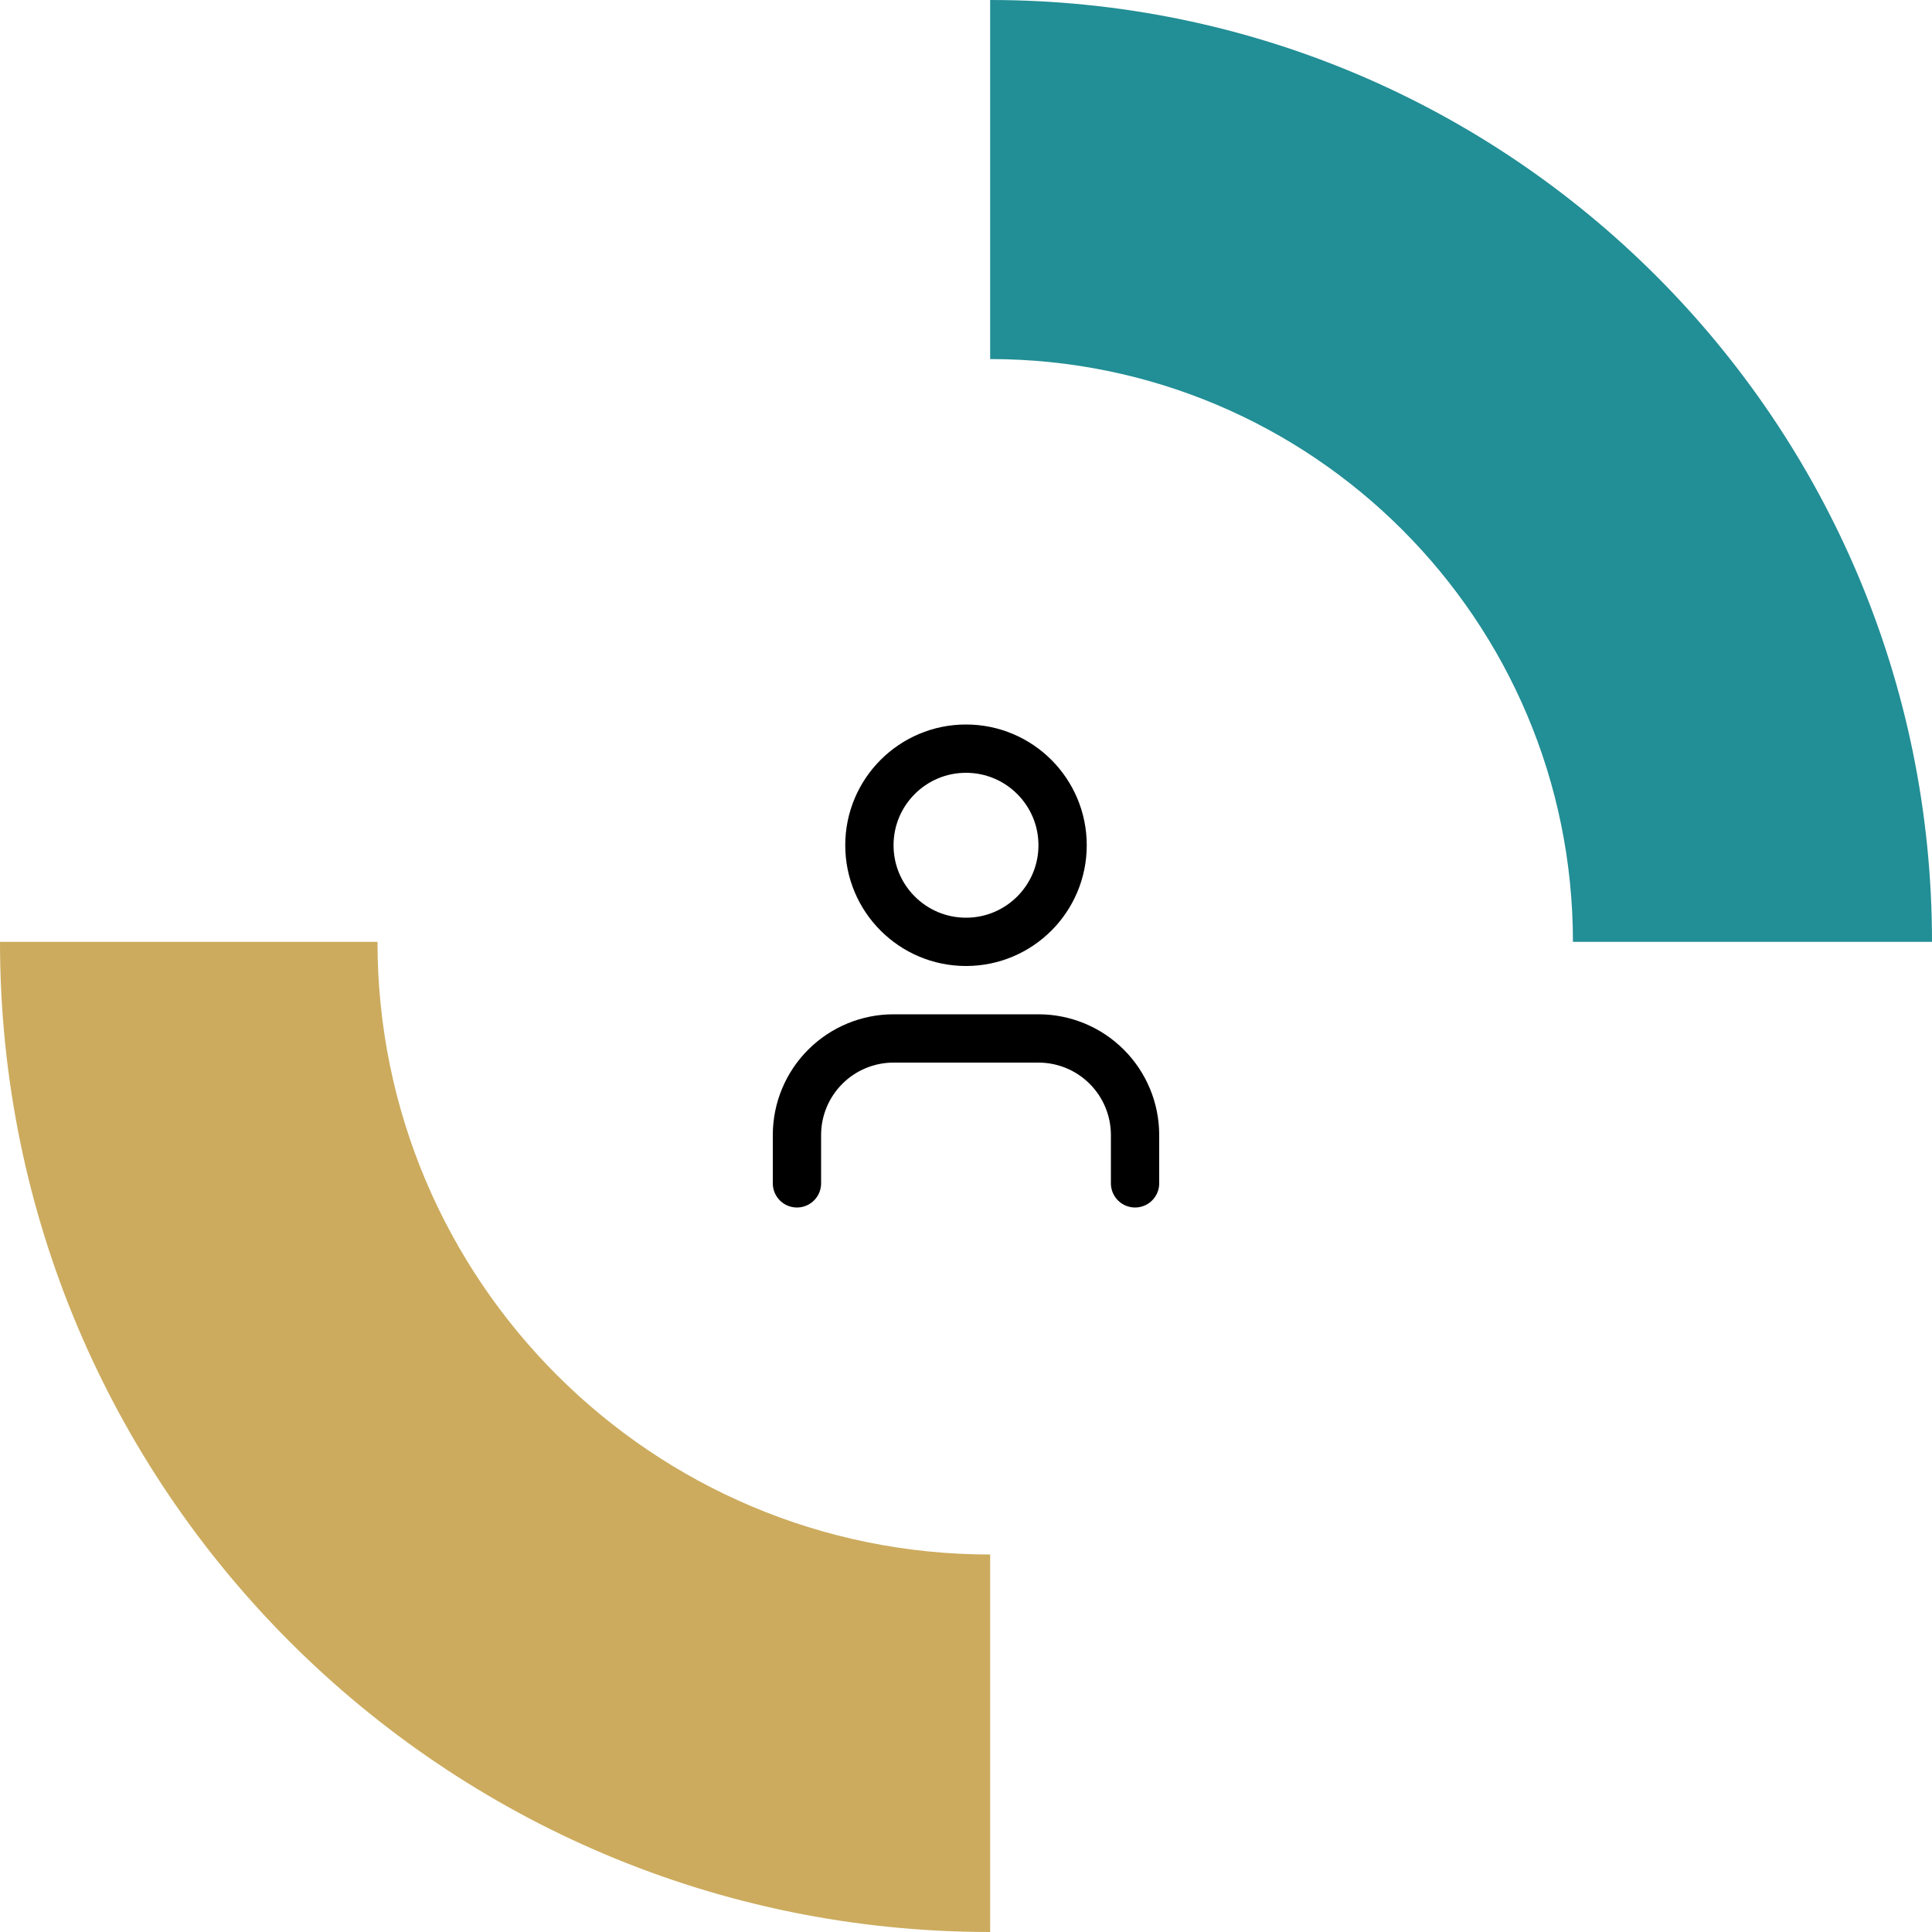 <?xml version="1.0" encoding="UTF-8"?> <svg xmlns="http://www.w3.org/2000/svg" width="80" height="80" viewBox="0 0 80 80" fill="none"><g clip-path="url(#clip0_35_70)"><path d="M41 14.868C54.329 14.868 65.132 25.671 65.132 39L80 39C80 17.46 62.539 2.82456e-06 41 0L41 14.868Z" fill="#228E95"></path></g><g clip-path="url(#clip1_35_70)"><path d="M41 64.369C26.988 64.369 15.631 53.013 15.631 39L3.8147e-06 39C-1.13432e-06 61.644 18.356 80 41 80L41 64.369Z" fill="#CCAB5E"></path></g><path d="M47 49V47C47 45.939 46.579 44.922 45.828 44.172C45.078 43.421 44.061 43 43 43H37C35.939 43 34.922 43.421 34.172 44.172C33.421 44.922 33 45.939 33 47V49" stroke="black" stroke-width="2" stroke-linecap="round" stroke-linejoin="round"></path><path d="M40 39C42.209 39 44 37.209 44 35C44 32.791 42.209 31 40 31C37.791 31 36 32.791 36 35C36 37.209 37.791 39 40 39Z" stroke="black" stroke-width="2" stroke-linecap="round" stroke-linejoin="round"></path><defs><clipPath id="clip0_35_70"><rect width="39" height="39" fill="white" transform="translate(41 39) rotate(-90)"></rect></clipPath><clipPath id="clip1_35_70"><rect width="41" height="41" fill="white" transform="translate(41 39) rotate(90)"></rect></clipPath></defs></svg> 